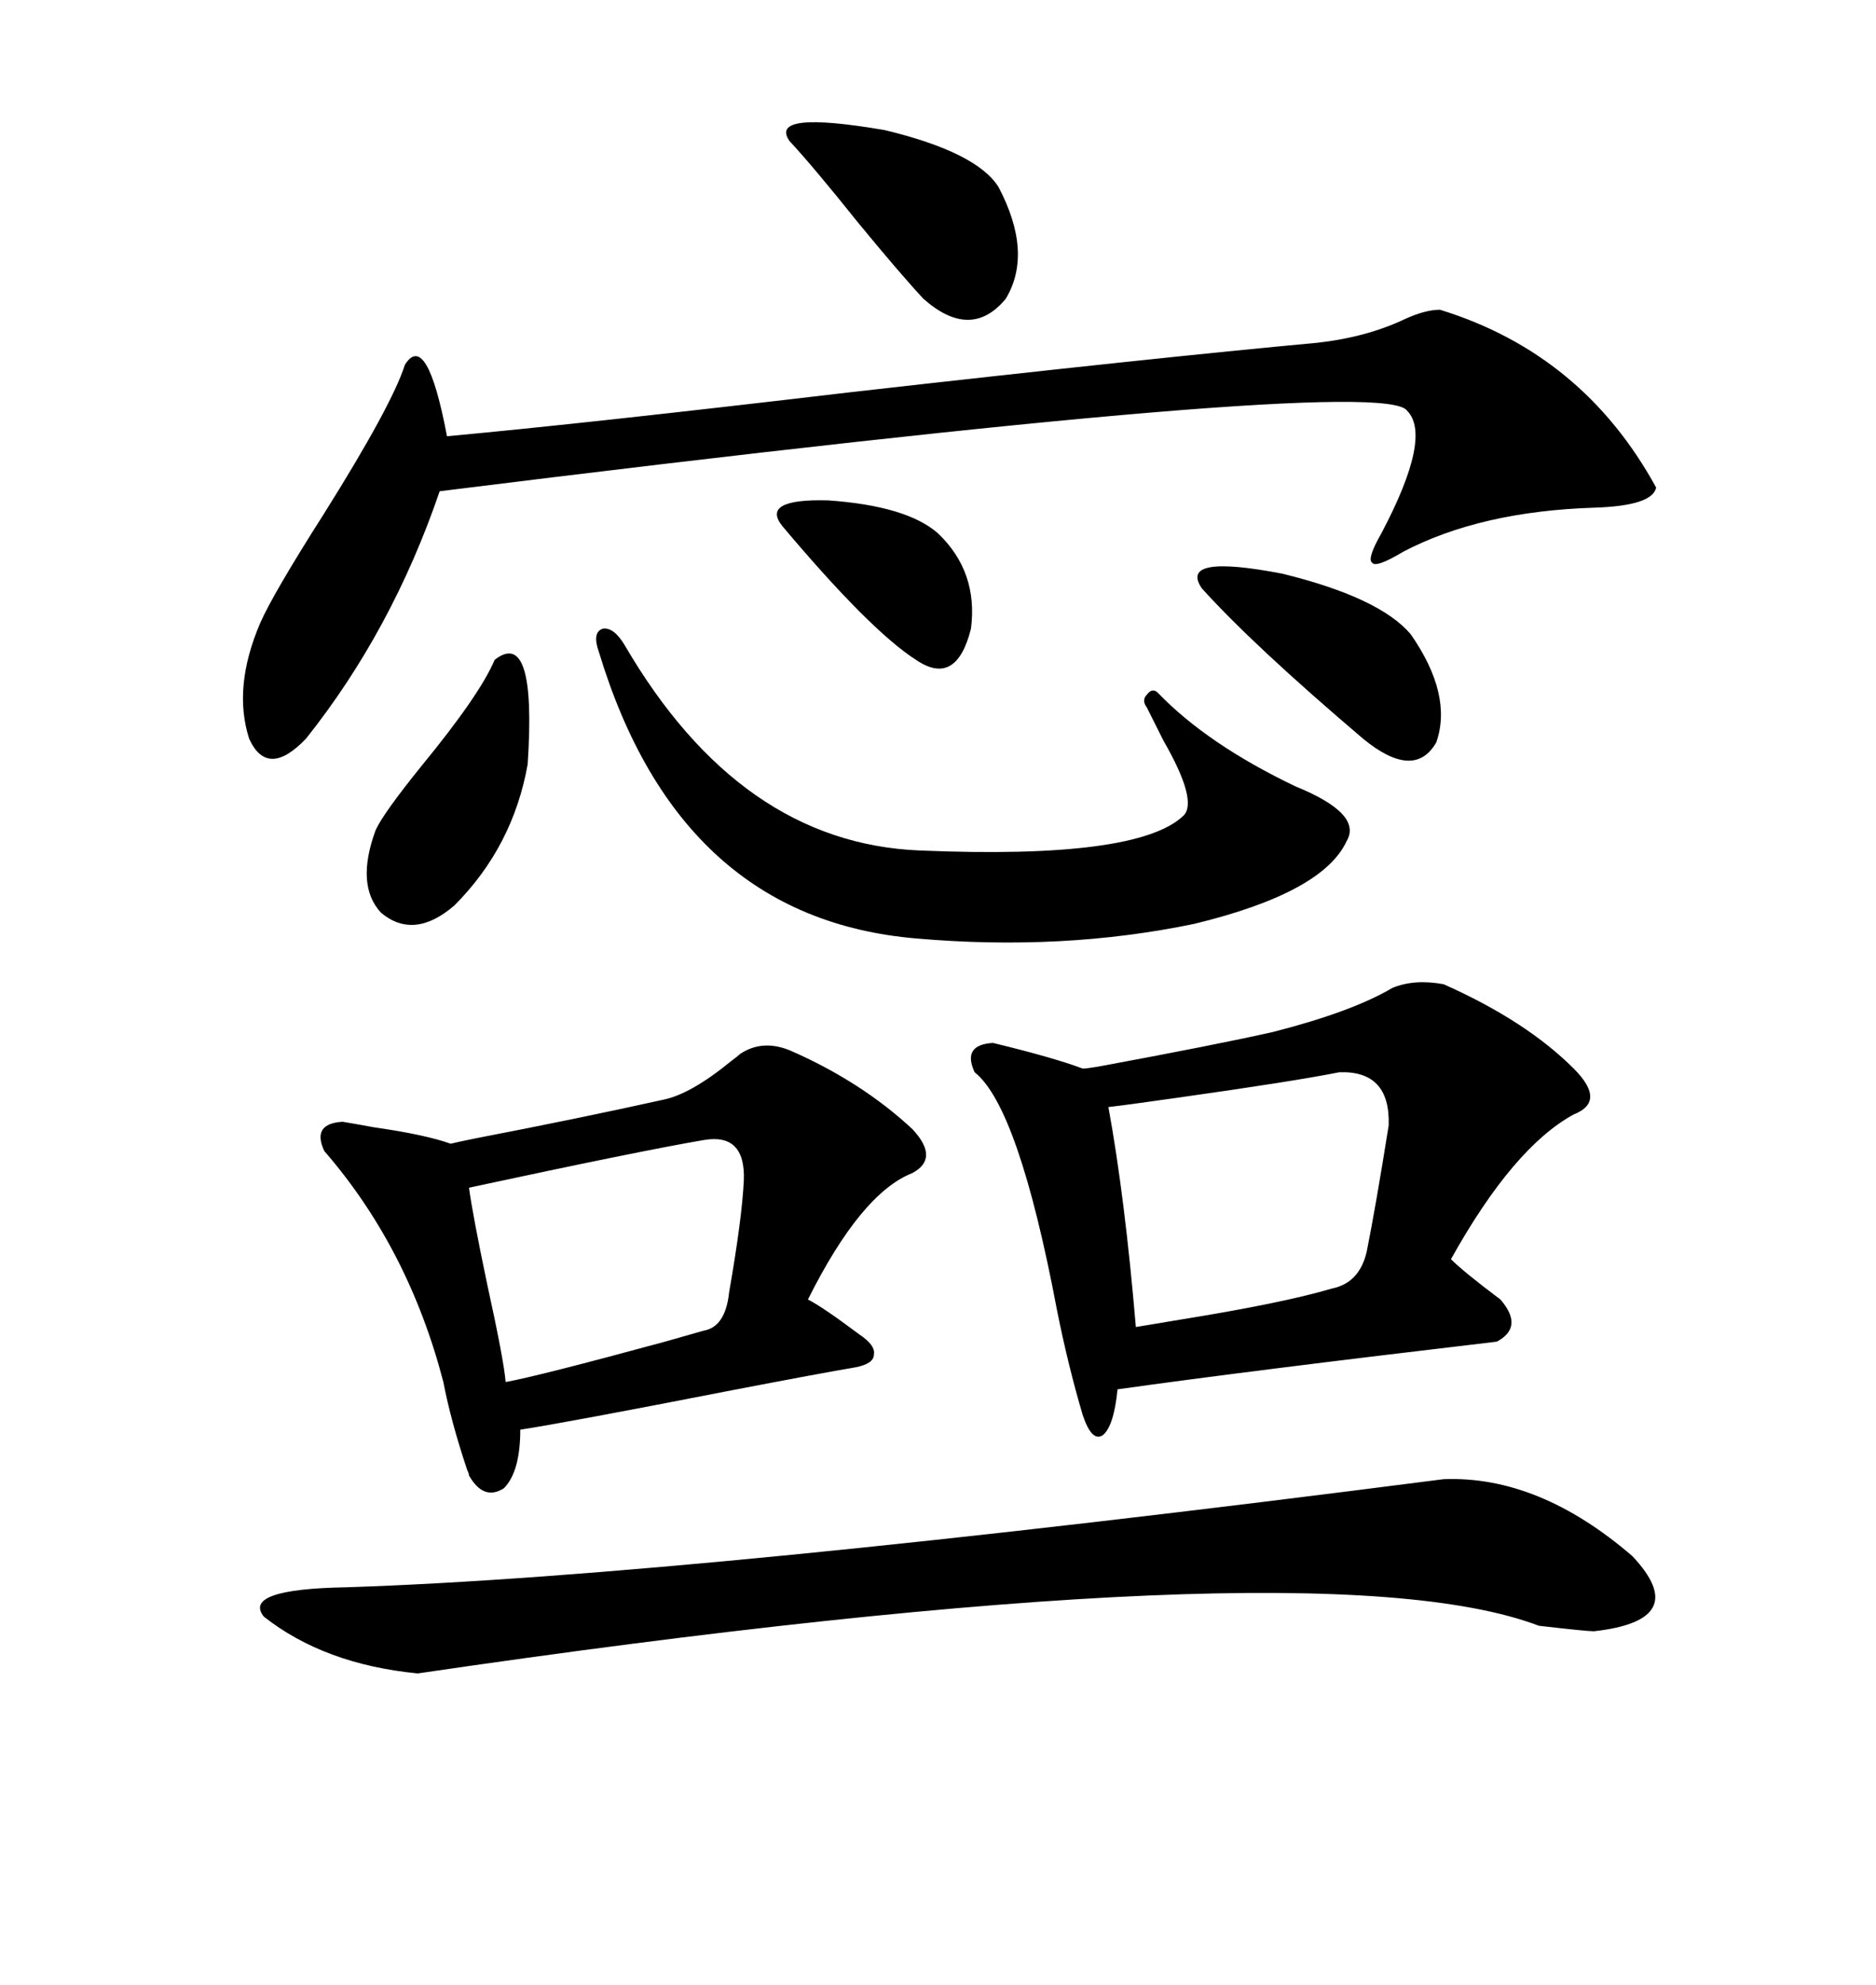 <svg xmlns="http://www.w3.org/2000/svg" xmlns:xlink="http://www.w3.org/1999/xlink" width="300" height="317.285"><path d="M222.66 157.91L222.66 157.91Q226.17 156.45 230.86 157.32L230.86 157.32Q244.04 163.18 251.66 170.80L251.66 170.80Q256.93 176.07 251.66 178.13L251.66 178.13Q241.99 183.40 232.03 201.27L232.03 201.27Q234.08 203.32 239.94 207.71L239.94 207.71Q243.75 212.11 239.36 214.45L239.36 214.45Q199.51 219.14 178.71 222.07L178.71 222.07Q178.13 227.93 176.37 229.39L176.37 229.39Q174.61 230.57 173.14 226.17L173.14 226.17Q170.80 218.26 169.04 209.47L169.04 209.47Q162.89 176.95 155.86 171.39L155.86 171.39Q153.81 166.99 158.79 166.70L158.79 166.70Q168.46 169.04 173.14 170.80L173.14 170.80Q173.73 170.80 175.49 170.51L175.49 170.51Q194.53 166.99 203.61 164.94L203.61 164.94Q216.21 161.72 222.66 157.91ZM118.36 168.46L118.36 168.46Q121.88 166.11 126.27 167.87L126.27 167.87Q137.70 172.85 145.90 180.47L145.90 180.47Q150.29 185.16 145.90 187.50L145.90 187.50Q137.70 190.72 129.20 207.71L129.20 207.71Q131.54 208.89 137.40 213.28L137.40 213.28Q140.04 215.04 139.75 216.50L139.75 216.50Q139.75 217.97 136.82 218.55L136.82 218.55Q131.54 219.43 116.31 222.36L116.31 222.36Q90.82 227.34 83.20 228.52L83.20 228.52Q83.20 235.25 80.57 237.89L80.57 237.89Q77.34 239.94 75 235.84L75 235.84Q75 235.55 74.71 234.96L74.71 234.96Q72.07 227.05 70.90 220.90L70.90 220.90Q65.33 199.51 51.86 183.98L51.86 183.98Q49.80 179.59 54.79 179.30L54.79 179.30Q56.54 179.59 59.77 180.18L59.77 180.18Q67.97 181.35 72.07 182.81L72.07 182.81Q73.24 182.52 76.17 181.93L76.17 181.93Q92.87 178.71 106.05 175.78L106.05 175.78Q110.45 174.90 116.89 169.63L116.89 169.63Q118.07 168.75 118.36 168.46ZM230.27 49.51L230.27 49.51Q253.13 56.54 264.84 77.93L264.84 77.93Q264.26 80.86 254.88 81.15L254.88 81.15Q236.72 81.74 224.41 88.18L224.41 88.18Q220.02 90.82 219.43 89.94L219.43 89.94Q218.55 89.36 220.90 85.25L220.90 85.25Q229.10 69.73 225 65.63L225 65.63Q220.90 59.77 70.31 78.52L70.31 78.52Q62.70 100.78 48.93 118.07L48.93 118.07Q42.77 124.51 39.84 118.07L39.84 118.07Q37.21 109.86 41.60 99.61L41.60 99.61Q43.65 94.92 51.86 82.03L51.86 82.03Q62.70 64.75 64.75 58.30L64.75 58.30Q68.26 52.73 71.48 69.73L71.48 69.73Q93.75 67.68 135.94 62.70L135.94 62.70Q185.16 57.13 210.64 54.79L210.64 54.79Q218.55 53.91 224.71 50.98L224.71 50.98Q227.93 49.51 230.27 49.51ZM230.86 236.43L230.86 236.43Q246.09 235.84 261.04 248.73L261.04 248.73Q270.70 258.98 254.88 260.74L254.88 260.74Q253.71 260.74 246.09 259.86L246.09 259.86Q210.64 246.39 66.80 267.48L66.80 267.48Q51.86 266.02 42.19 258.40L42.19 258.40Q38.67 254.00 55.37 253.71L55.37 253.71Q110.16 251.95 230.86 236.43ZM99.90 103.13L99.90 103.13Q118.36 134.77 147.07 135.94L147.07 135.94Q181.93 137.40 189.26 130.37L189.26 130.37Q191.60 128.03 186.04 118.36L186.04 118.36Q184.28 114.84 183.40 113.09L183.40 113.09Q182.52 111.91 183.40 111.04L183.40 111.04Q184.28 109.86 185.16 110.74L185.16 110.74Q193.07 118.95 207.13 125.68L207.13 125.68Q217.97 130.08 215.33 134.47L215.33 134.47Q211.52 142.68 191.02 147.66L191.02 147.66Q169.92 152.05 146.48 150L146.48 150Q108.69 146.78 95.80 104.30L95.80 104.30Q94.63 101.07 96.39 100.49L96.39 100.49Q98.14 100.20 99.90 103.13ZM214.16 171.39L214.16 171.39Q206.84 172.85 188.09 175.49L188.09 175.49Q179.88 176.66 177.25 176.95L177.25 176.95Q179.88 191.31 181.64 212.11L181.64 212.11Q183.40 211.82 188.67 210.94L188.67 210.94Q205.08 208.30 212.99 205.96L212.99 205.96Q217.38 205.08 218.55 200.10L218.55 200.10Q220.02 192.77 222.07 179.88L222.07 179.88Q222.36 171.09 214.16 171.39ZM112.50 182.23L112.50 182.23Q102.25 183.98 75 189.84L75 189.84Q75.59 194.24 77.93 205.37L77.93 205.37Q80.57 217.38 80.86 220.90L80.86 220.90Q85.84 220.02 106.35 214.45L106.35 214.45Q110.45 213.28 112.50 212.70L112.50 212.70Q116.02 212.11 116.60 206.54L116.60 206.54Q118.65 194.82 118.95 188.67L118.95 188.67Q119.24 181.05 112.50 182.23ZM126.27 22.56L126.27 22.56Q122.75 17.58 141.50 20.80L141.50 20.80Q156.15 24.32 159.67 29.88L159.67 29.88Q165.23 40.43 160.84 47.75L160.84 47.75Q155.27 54.49 147.66 47.75L147.66 47.75Q143.85 43.65 137.11 35.45L137.11 35.45Q130.08 26.66 126.27 22.56ZM79.10 105.47L79.10 105.47Q85.84 100.20 84.38 122.17L84.38 122.17Q82.03 135.35 72.66 144.73L72.66 144.73Q66.21 150.29 60.94 145.90L60.94 145.90Q56.84 141.50 60.06 132.71L60.06 132.71Q61.23 130.08 67.38 122.46L67.38 122.46Q76.76 111.04 79.10 105.47ZM225.59 101.37L225.59 101.37Q232.32 111.04 229.69 118.65L229.69 118.65Q226.17 124.80 217.97 118.07L217.97 118.07Q200.39 103.13 192.19 94.04L192.19 94.04Q188.38 88.48 205.08 91.70L205.08 91.70Q220.61 95.51 225.59 101.37ZM146.48 105.47L146.48 105.47Q139.16 100.78 125.10 84.08L125.10 84.08Q121.58 79.69 132.42 79.98L132.42 79.98Q145.02 80.86 150 85.25L150 85.25Q156.45 91.41 155.27 100.49L155.27 100.49Q152.93 109.86 146.48 105.47Z"/></svg>